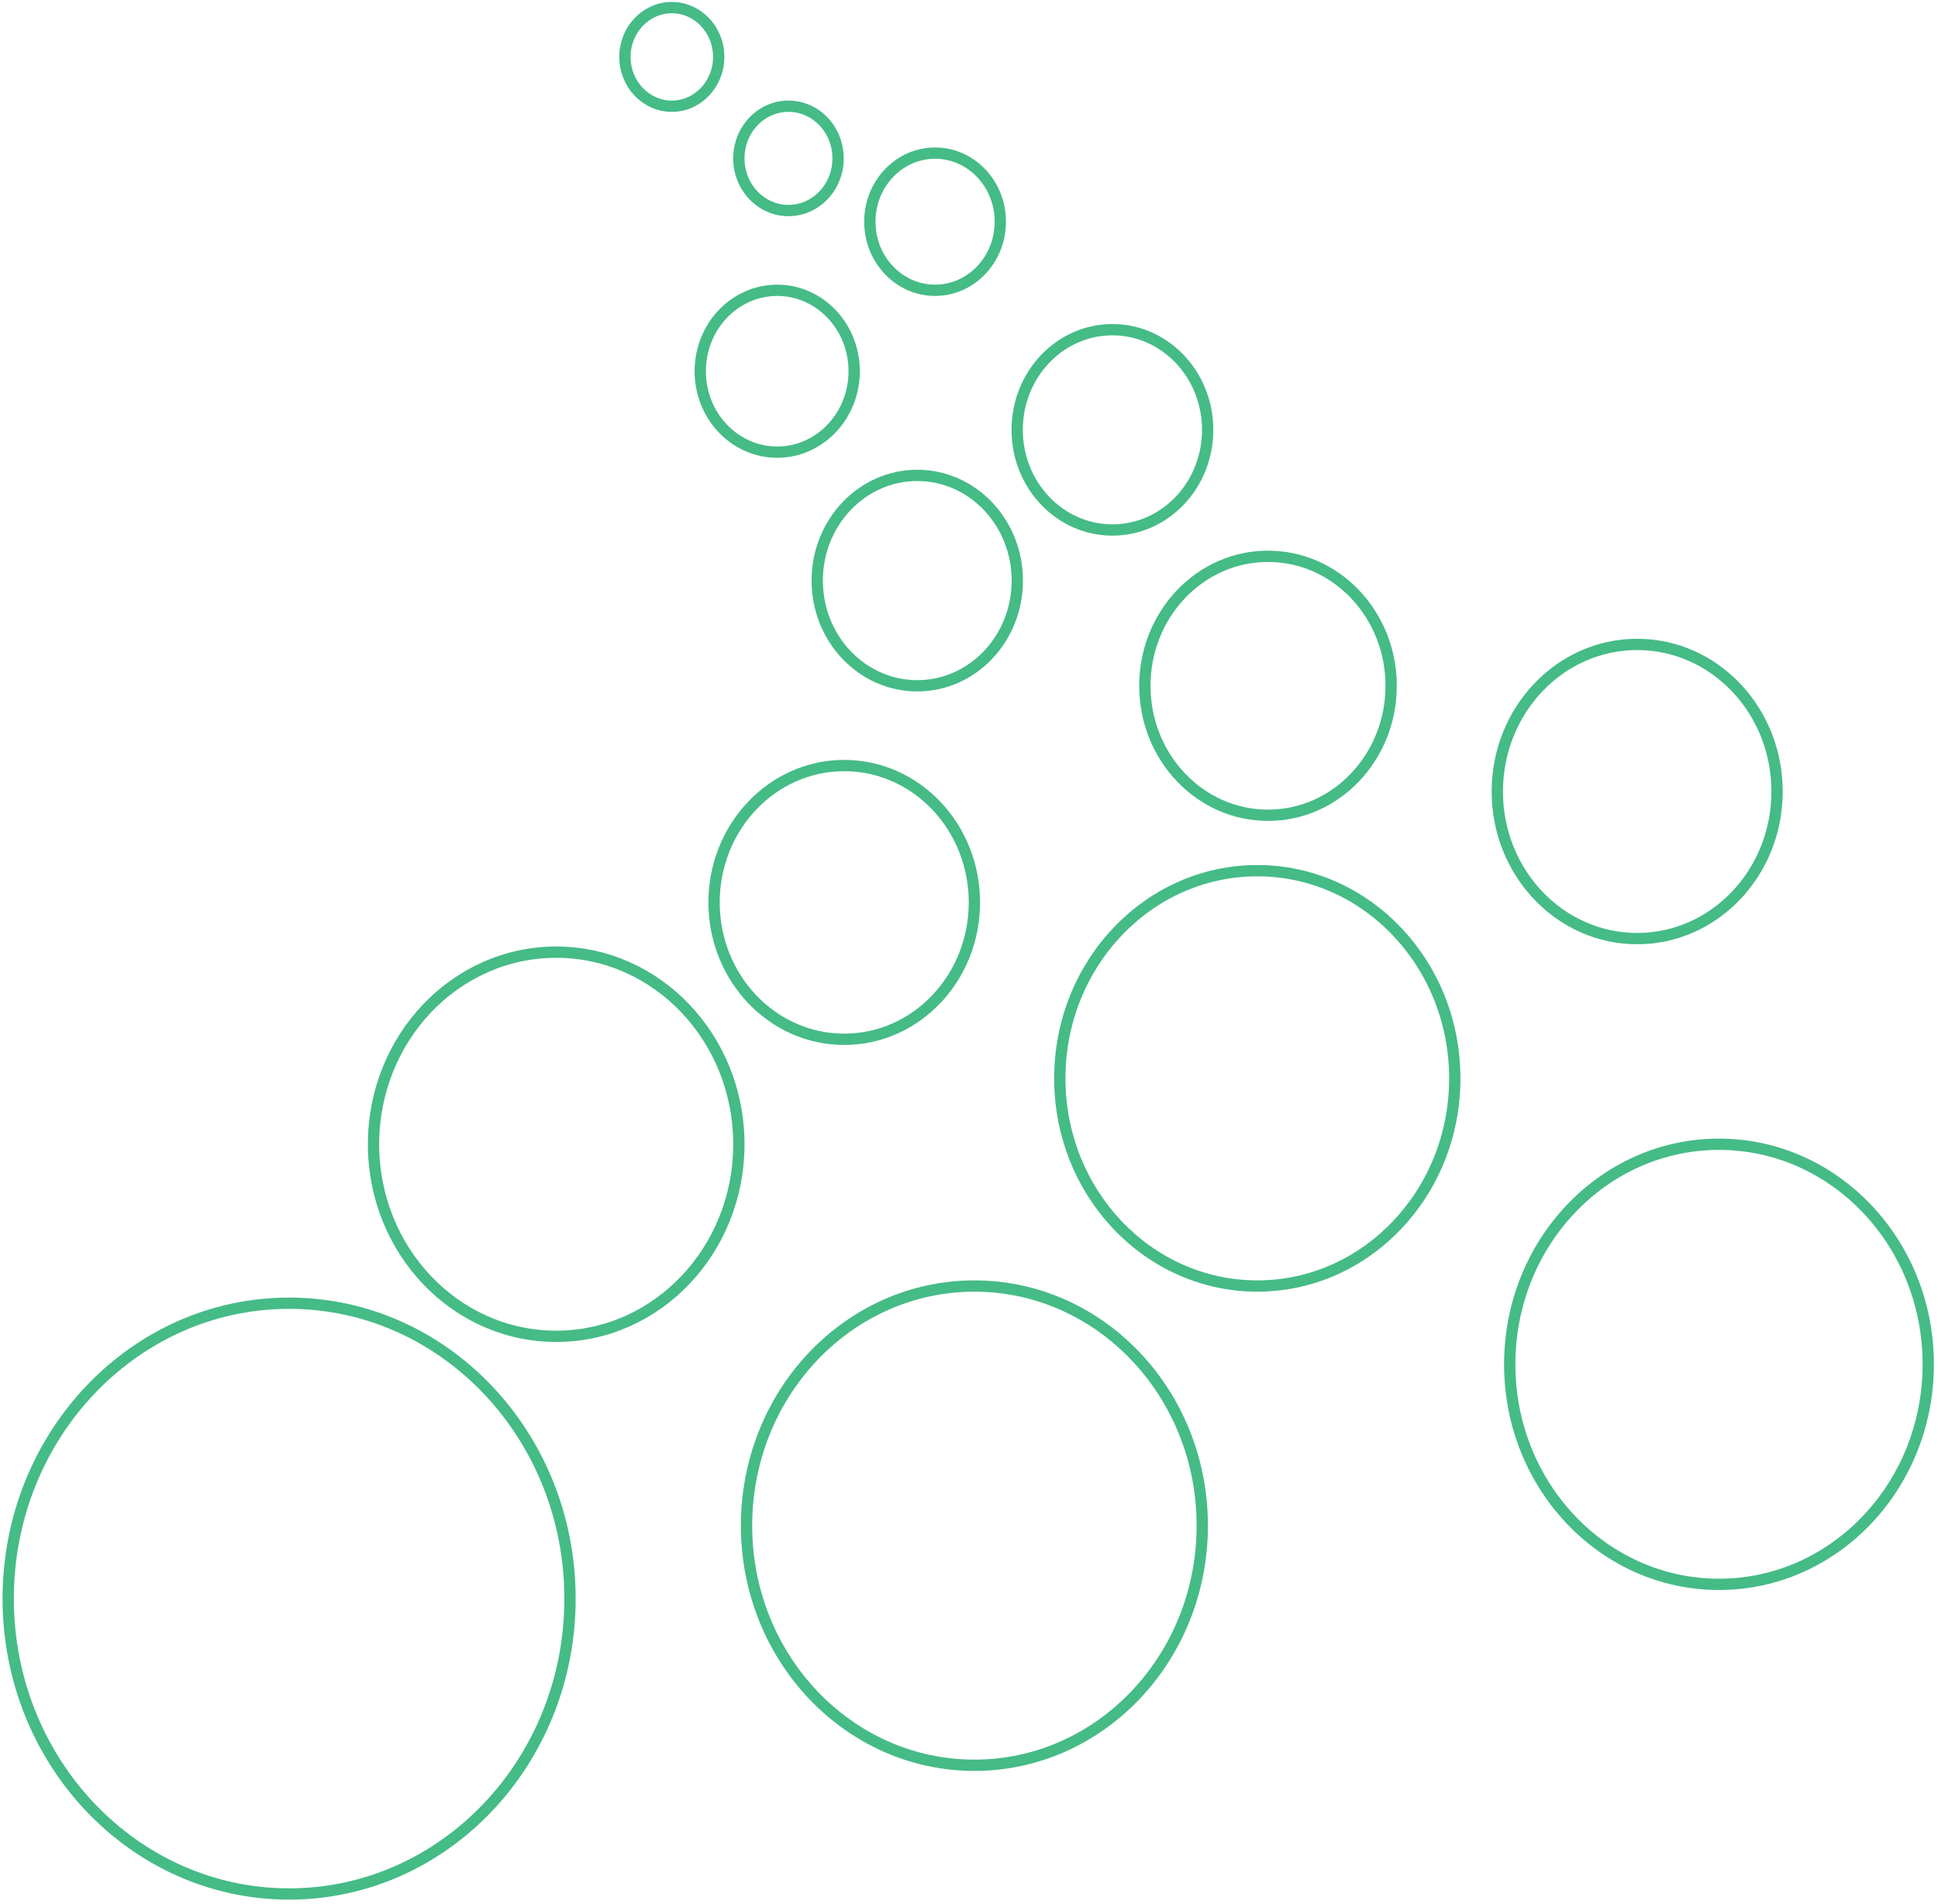 <?xml version="1.0" encoding="UTF-8"?>
<svg xmlns="http://www.w3.org/2000/svg" width="286" height="281" viewBox="0 0 286 281" fill="none">
  <path d="M164.165 78.209C171.928 78.209 178.221 71.592 178.221 63.429C178.221 55.267 171.928 48.65 164.165 48.65C156.403 48.65 150.11 55.267 150.11 63.429C150.11 71.592 156.403 78.209 164.165 78.209Z" stroke="#45BB86" stroke-width="1.667"></path>
  <path d="M187.126 120.307C197.162 120.307 205.297 111.752 205.297 101.199C205.297 90.647 197.162 82.092 187.126 82.092C177.089 82.092 168.954 90.647 168.954 101.199C168.954 111.752 177.089 120.307 187.126 120.307Z" stroke="#45BB86" stroke-width="1.667"></path>
  <path d="M135.365 101.2C143.519 101.2 150.129 94.249 150.129 85.675C150.129 77.101 143.519 70.15 135.365 70.15C127.211 70.15 120.601 77.101 120.601 85.675C120.601 94.249 127.211 101.2 135.365 101.2Z" stroke="#45BB86" stroke-width="1.667"></path>
  <path d="M124.589 153.365C135.198 153.365 143.798 144.322 143.798 133.167C143.798 122.012 135.198 112.969 124.589 112.969C113.98 112.969 105.379 122.012 105.379 133.167C105.379 144.322 113.98 153.365 124.589 153.365Z" stroke="#45BB86" stroke-width="1.667"></path>
  <path d="M114.697 66.722C120.969 66.722 126.054 61.376 126.054 54.78C126.054 48.185 120.969 42.838 114.697 42.838C108.424 42.838 103.339 48.185 103.339 54.78C103.339 61.376 108.424 66.722 114.697 66.722Z" stroke="#45BB86" stroke-width="1.667"></path>
  <path d="M137.995 42.838C143.311 42.838 147.621 38.306 147.621 32.716C147.621 27.126 143.311 22.594 137.995 22.594C132.678 22.594 128.368 27.126 128.368 32.716C128.368 38.306 132.678 42.838 137.995 42.838Z" stroke="#45BB86" stroke-width="1.667"></path>
  <path d="M99.144 15.674C102.966 15.674 106.063 12.417 106.063 8.399C106.063 4.38 102.966 1.123 99.144 1.123C95.323 1.123 92.225 4.38 92.225 8.399C92.225 12.417 95.323 15.674 99.144 15.674Z" stroke="#45BB86" stroke-width="1.667"></path>
  <path d="M116.358 31.069C120.401 31.069 123.678 27.622 123.678 23.371C123.678 19.12 120.401 15.674 116.358 15.674C112.315 15.674 109.037 19.12 109.037 23.371C109.037 27.622 112.315 31.069 116.358 31.069Z" stroke="#45BB86" stroke-width="1.667"></path>
  <path d="M222.797 201.325C222.797 219.259 236.624 233.798 253.68 233.798C270.736 233.798 284.562 219.259 284.562 201.325C284.562 183.391 270.736 168.853 253.68 168.853C236.624 168.853 222.797 183.391 222.797 201.325Z" stroke="#45BB86" stroke-width="1.667"></path>
  <path d="M156.402 159.129C156.402 176.054 169.451 189.774 185.547 189.774C201.643 189.774 214.691 176.054 214.691 159.129C214.691 142.205 201.643 128.484 185.547 128.484C169.451 128.484 156.402 142.205 156.402 159.129Z" stroke="#45BB86" stroke-width="1.667"></path>
  <path d="M220.964 116.8C220.964 128.788 230.206 138.506 241.607 138.506C253.008 138.506 262.25 128.788 262.25 116.8C262.25 104.812 253.008 95.094 241.607 95.094C230.206 95.094 220.964 104.812 220.964 116.8Z" stroke="#45BB86" stroke-width="1.667"></path>
  <path d="M42.664 192.31C19.77 192.31 1.21 211.826 1.21 235.899C1.21 259.973 19.77 279.488 42.664 279.488C65.559 279.488 84.119 259.973 84.119 235.899C84.119 211.826 65.559 192.31 42.664 192.31Z" stroke="#45BB86" stroke-width="1.667"></path>
  <path d="M82.08 140.507C67.192 140.507 55.123 153.198 55.123 168.852C55.123 184.507 67.192 197.197 82.08 197.197C96.968 197.197 109.037 184.507 109.037 168.852C109.037 153.198 96.968 140.507 82.08 140.507Z" stroke="#45BB86" stroke-width="1.667"></path>
  <path d="M143.798 189.775C125.225 189.775 110.169 205.606 110.169 225.135C110.169 244.664 125.225 260.495 143.798 260.495C162.37 260.495 177.426 244.664 177.426 225.135C177.426 205.606 162.37 189.775 143.798 189.775Z" stroke="#45BB86" stroke-width="1.667"></path>
</svg>

